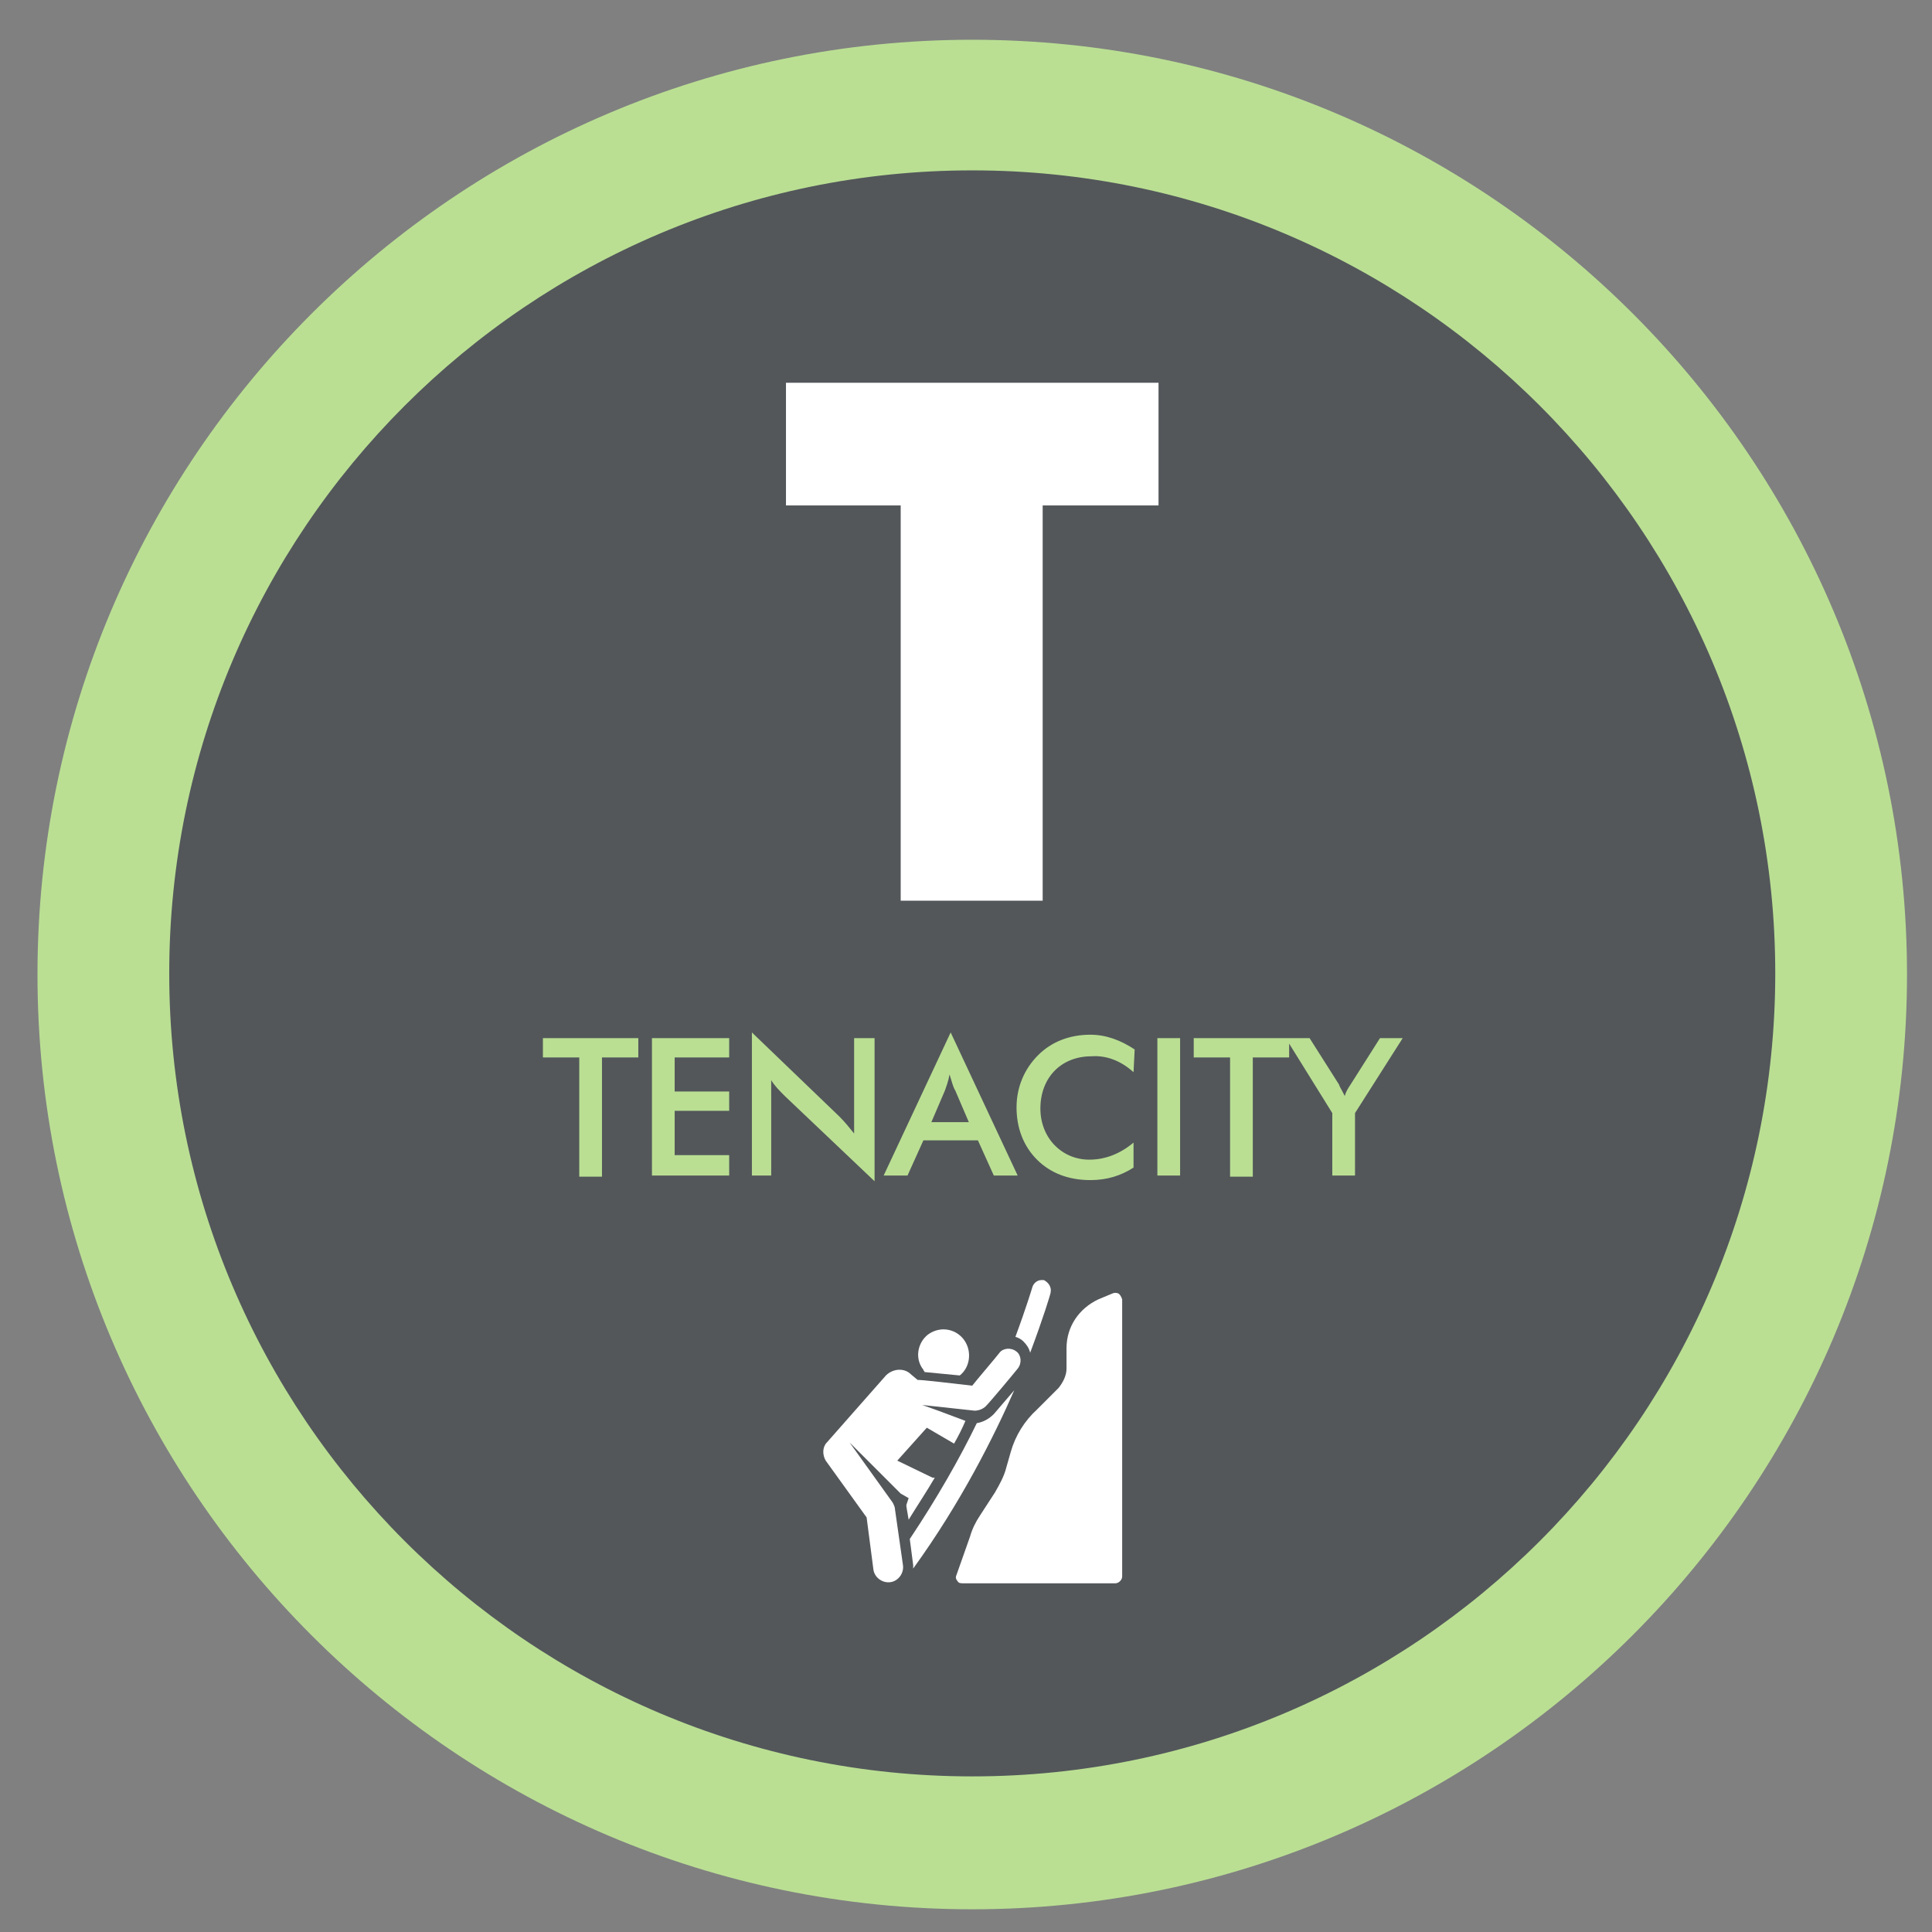 <?xml version="1.0" encoding="utf-8"?>
<!-- Generator: Adobe Illustrator 24.0.3, SVG Export Plug-In . SVG Version: 6.00 Build 0)  -->
<svg version="1.1" id="Layer_1" xmlns="http://www.w3.org/2000/svg" xmlns:xlink="http://www.w3.org/1999/xlink" x="0px" y="0px"
	 viewBox="0 0 170.1 170.1" style="enable-background:new 0 0 170.1 170.1;" xml:space="preserve">
<rect x="0" y="0" width="170.1" height="170.1" fill="#808080" stroke="none"/>
<style type="text/css">
	.st0{clip-path:url(#SVGID_2_);fill:#53575A;}
	.st1{clip-path:url(#SVGID_2_);fill:#BADF93;}
	.st2{clip-path:url(#SVGID_2_);fill:#FFFFFF;}
	.st3{fill:#FFFFFF;}
</style>
<g>
	<defs>
		<rect id="SVGID_1_" x="3.2" y="3.4" width="164.7" height="164.7"/>
	</defs>
	<clipPath id="SVGID_2_">
		<use xlink:href="#SVGID_1_"  style="overflow:visible;"/>
	</clipPath>
	<path class="st0" d="M85.6,162.3c42.3,0,76.5-34.3,76.5-76.5S127.8,9.2,85.6,9.2S9,43.5,9,85.7S43.3,162.3,85.6,162.3"/>
	<path class="st1" d="M85.6,168.1c-45.4,0-82.3-36.9-82.3-82.3c0-45.4,36.9-82.3,82.3-82.3s82.3,36.9,82.3,82.3
		C167.9,131.1,131,168.1,85.6,168.1z M85.6,15c-39,0-70.7,31.7-70.7,70.7c0,39,31.7,70.7,70.7,70.7s70.7-31.7,70.7-70.7
		C156.3,46.7,124.6,15,85.6,15z"/>
	<path class="st2" d="M90.7,119.1c1.2-3.2,1.8-5.2,1.8-5.3c0.1-0.5-0.2-0.9-0.6-1.1c-0.1,0-0.2,0-0.2,0c-0.4,0-0.7,0.3-0.8,0.6
		c0,0-0.5,1.7-1.5,4.4c0.3,0.1,0.5,0.2,0.7,0.4C90.4,118.4,90.6,118.7,90.7,119.1"/>
	<path class="st2" d="M87.5,124.5c-0.4,0.4-0.9,0.7-1.5,0.8c-1.5,3.1-3.5,6.6-5.9,10.2l0.3,2.3c0,0.1,0,0.2,0,0.3
		c4.2-5.8,7.1-11.6,8.9-15.7L87.5,124.5z"/>
	<path class="st2" d="M81.3,120.6c0,0.1,0.1,0.1,0.1,0.2l3.1,0.3c0.9-0.7,1.1-2.1,0.4-3.1c-0.7-1-2.1-1.3-3.2-0.5
		C80.8,118.2,80.5,119.6,81.3,120.6"/>
	<path class="st2" d="M82.1,130.1l-3.1-1.5l2.6-2.9l2.4,1.4c0.4-0.7,0.7-1.3,1-2l-2.4-0.9l-1.4-0.5l4.6,0.5c0.3,0,0.7-0.1,1-0.4
		c0,0,0,0,0,0c0.4-0.4,2.4-2.8,2.8-3.3c0.4-0.5,0.3-1.2-0.1-1.5c-0.5-0.4-1.2-0.3-1.5,0.1c-0.3,0.4-2.1,2.5-2.4,2.9
		c-5.1-0.6-4.7-0.5-4.8-0.5l-0.6-0.5c-0.6-0.6-1.6-0.5-2.2,0.1l-5.2,5.9h0c-0.4,0.4-0.4,1.1-0.1,1.6l3.6,5l0.6,4.6
		c0.1,0.7,0.8,1.2,1.5,1.1c0.7-0.1,1.2-0.8,1.1-1.5l-0.7-4.9c0-0.2-0.1-0.4-0.2-0.6l-3.8-5.3l4.5,4.5l0.7,0.4l-0.2,0.6
		c0,0.2,0,0.1,0.2,1.3c0.8-1.3,1.6-2.5,2.3-3.7C82.2,130.1,82.2,130.1,82.1,130.1"/>
	<path class="st2" d="M98.5,113.9c-0.2-0.1-0.4-0.1-0.6,0l-1.2,0.5c-1.7,0.8-2.8,2.4-2.8,4.3v1.8c0,0.6-0.3,1.2-0.7,1.7l-1.9,1.9
		c-1.1,1-1.9,2.3-2.3,3.7l-0.4,1.4c-0.2,0.8-0.6,1.5-1,2.2l-1.3,2c-0.4,0.6-0.7,1.2-0.9,1.9l-1.2,3.4c-0.1,0.2,0,0.4,0.1,0.5
		c0.1,0.2,0.3,0.2,0.5,0.2h13.4c0.3,0,0.6-0.3,0.6-0.6v-24.4C98.7,114.1,98.6,114,98.5,113.9"/>
	<path class="st1" d="M117.3,103.5h2V98l4.2-6.6h-2l-2.6,4.1c-0.2,0.3-0.4,0.6-0.5,1c-0.3-0.6-0.5-0.9-0.5-1l-2.6-4.1h-2.1l4.1,6.6
		V103.5z M110.3,93.1h3.2v-1.7h-8.4v1.7h3.2v10.5h2V93.1z M101.9,103.5h2V91.4h-2V103.5z M99.8,94.4l0.1-2c-1.2-0.8-2.5-1.3-3.9-1.3
		c-1.8,0-3.4,0.6-4.6,1.8c-1.2,1.2-1.9,2.8-1.9,4.6c0,1.8,0.6,3.4,1.8,4.6c1.2,1.2,2.8,1.8,4.7,1.8c1.5,0,2.7-0.4,3.8-1.1v-2.2
		c-1.2,1-2.5,1.5-3.9,1.5c-2.4,0-4.3-1.9-4.3-4.5c0-2.7,1.8-4.6,4.5-4.6C97.4,92.9,98.7,93.4,99.8,94.4 M82,98.8l1.2-2.8
		c0.1-0.3,0.3-0.8,0.4-1.4c0.2,0.6,0.3,1.1,0.5,1.4l1.2,2.8H82z M87.5,103.5h2.1l-5.9-12.6l-5.9,12.6h2.1l1.4-3.1h4.8L87.5,103.5z
		 M66.1,103.5h1.8v-8.4c0.3,0.5,0.7,0.9,1.2,1.4L77,104V91.4h-1.8v8.4c-0.4-0.5-0.8-1-1.3-1.5l-7.7-7.4V103.5z M57.4,103.5h6.8v-1.8
		h-4.8v-3.9h4.8v-1.7h-4.8v-3h4.8v-1.7h-6.8V103.5z M53,93.1h3.2v-1.7h-8.4v1.7h3.2v10.5h2V93.1z"/>
</g>
<polygon class="st3" points="79.3,79.3 91.8,79.3 91.8,44.5 102,44.5 102,33.7 69.2,33.7 69.2,44.5 79.3,44.5 "/>
</svg>
